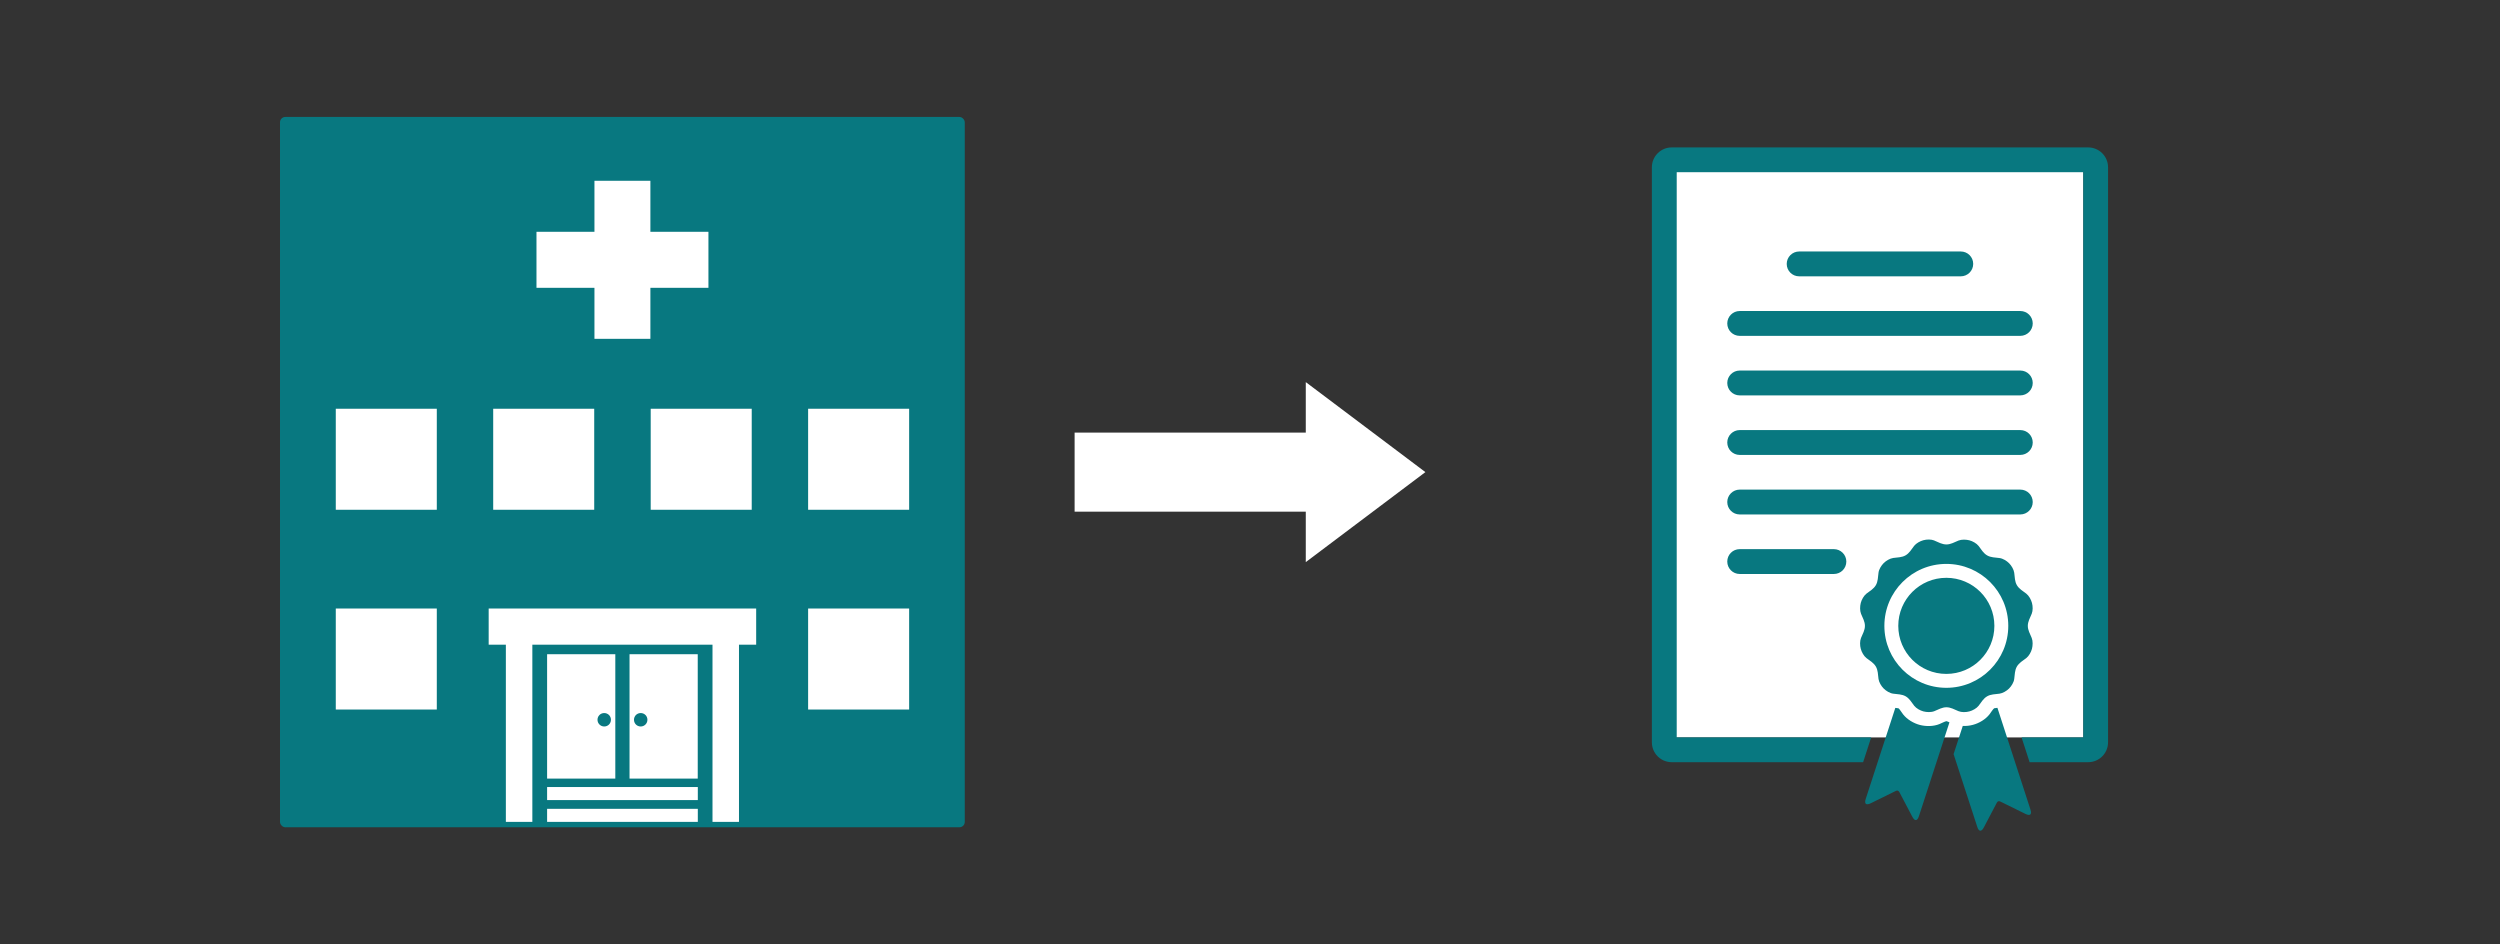 <?xml version="1.0" encoding="UTF-8"?>
<svg xmlns="http://www.w3.org/2000/svg" id="krankenkasse_verordnung" data-name="krankenkasse + verordnung" viewBox="0 0 320 120.86">
  <rect x="0" y="0" width="320" height="120.86" fill="#333333" stroke="none"/>
  <defs>
    <style>
      .cls-1 {
        fill: #fff;
      }

      .cls-2, .cls-3 {
        fill: #087880;
      }

      .cls-3 {
        fill-rule: evenodd;
      }
    </style>
  </defs>
  <polygon class="cls-1" points="182.45 60.43 167.14 48.91 167.14 55.37 137.55 55.37 137.55 65.49 167.14 65.49 167.14 71.95 182.45 60.43"></polygon>
  <g>
    <rect class="cls-1" x="213.83" y="20.65" width="52.83" height="73.74"></rect>
    <path class="cls-3" d="M213.98,18.87h53.31c1.4,0,2.54,1.14,2.54,2.54V95.02c0,1.4-1.14,2.54-2.54,2.54h-7.5l-1.03-3.17h7.9V22.04h-52.04V94.39h24.89l-1.03,3.17h-24.5c-1.4,0-2.54-1.14-2.54-2.54V21.41c0-1.4,1.14-2.54,2.54-2.54h0Zm37.25,74.06l-1.17,3.6,3.03,9.31c.22,.69,.56,.6,.84,.07l1.66-3.16c.11-.2,.25-.25,.46-.15l3.21,1.58c.54,.26,.86,.14,.64-.55l-4.23-13.03c-.18,.02-.35,.04-.42,.06-.14,.1-.47,.61-.59,.77-.51,.65-1.33,1.14-2.13,1.35-.4,.11-.85,.16-1.29,.14h0Zm5.83-12.82c0,4.38-3.55,7.93-7.93,7.93s-7.93-3.55-7.93-7.93,3.55-7.93,7.93-7.93,7.93,3.55,7.93,7.93h0Zm-7.93,6.15c3.4,0,6.15-2.75,6.15-6.15s-2.75-6.15-6.15-6.15-6.15,2.75-6.15,6.15,2.75,6.15,6.15,6.15h0Zm.01,6.05c-.17,.02-.71,.3-.89,.37-.76,.31-1.72,.32-2.52,.11-.79-.21-1.62-.7-2.13-1.35-.12-.15-.45-.66-.56-.76-.08-.03-.25-.05-.44-.07l-3.79,11.66c-.22,.69,.1,.81,.64,.55l3.21-1.58c.2-.1,.35-.05,.46,.15l1.66,3.16c.28,.53,.61,.62,.84-.07l3.91-12.02c-.16-.07-.31-.14-.38-.15h0Zm-1.56-23.13c-.39-.16-.96-.15-1.39-.03-.42,.11-.92,.39-1.18,.72-.35,.46-.61,.93-1.09,1.21-.48,.28-1.02,.26-1.59,.34-.42,.06-.91,.35-1.22,.66-.31,.31-.61,.8-.66,1.22-.08,.57-.06,1.11-.34,1.6-.28,.48-.75,.74-1.21,1.09-.33,.26-.61,.76-.72,1.18-.11,.42-.13,.99,.03,1.39,.22,.54,.5,1,.5,1.55s-.28,1.02-.5,1.55c-.16,.39-.15,.96-.03,1.39,.11,.42,.39,.92,.72,1.18,.46,.35,.93,.61,1.21,1.09,.28,.48,.26,1.02,.34,1.59,.06,.42,.35,.91,.66,1.22,.31,.31,.8,.61,1.22,.66,.57,.08,1.11,.06,1.6,.34,.48,.28,.74,.75,1.09,1.21,.26,.33,.76,.61,1.18,.72,.42,.11,.99,.13,1.39-.03,.54-.22,1-.5,1.55-.5s1.02,.28,1.55,.5c.39,.16,.96,.15,1.39,.03,.42-.11,.92-.39,1.18-.72,.35-.46,.61-.93,1.09-1.21,.48-.28,1.02-.26,1.59-.34,.42-.06,.91-.35,1.22-.66,.31-.31,.61-.8,.66-1.22,.08-.57,.06-1.11,.34-1.59,.28-.48,.75-.74,1.21-1.09,.33-.26,.61-.76,.72-1.18,.11-.42,.13-.99-.03-1.39-.22-.54-.5-1-.5-1.55s.28-1.02,.5-1.55c.16-.39,.15-.96,.03-1.39-.11-.42-.39-.92-.72-1.18-.46-.35-.93-.61-1.21-1.09-.28-.48-.26-1.02-.34-1.59-.06-.42-.35-.91-.66-1.22-.31-.31-.8-.61-1.22-.66-.57-.08-1.11-.06-1.59-.34-.48-.28-.74-.75-1.09-1.21-.26-.33-.76-.61-1.18-.72-.42-.11-.99-.13-1.39,.03-.54,.22-1,.5-1.55,.5s-1.02-.28-1.55-.5h0Zm3.4-36.99h-20.69c-.87,0-1.59,.71-1.59,1.59s.71,1.59,1.59,1.59h20.69c.87,0,1.59-.71,1.59-1.59s-.71-1.59-1.59-1.59h0Zm7.62,7.62h-35.92c-.87,0-1.59,.71-1.59,1.59s.71,1.59,1.59,1.59h35.92c.87,0,1.59-.71,1.59-1.59s-.71-1.59-1.59-1.59h0Zm0,7.62h-35.92c-.87,0-1.59,.71-1.59,1.59s.71,1.59,1.59,1.59h35.92c.87,0,1.59-.71,1.59-1.59s-.71-1.59-1.59-1.59h0Zm0,7.62h-35.92c-.87,0-1.59,.71-1.59,1.59s.71,1.59,1.59,1.59h35.92c.87,0,1.59-.71,1.59-1.59s-.71-1.59-1.59-1.59h0Zm0,7.62h-35.92c-.87,0-1.59,.71-1.59,1.59s.71,1.59,1.59,1.59h35.92c.87,0,1.59-.71,1.59-1.59s-.71-1.59-1.59-1.59h0Zm-35.92,7.62h12.06c.87,0,1.59,.71,1.59,1.59s-.71,1.59-1.59,1.59h-12.06c-.87,0-1.59-.71-1.59-1.59s.71-1.59,1.59-1.59h0Z"></path>
  </g>
  <g>
    <rect class="cls-2" x="35.84" y="14.97" width="87.65" height="90.92" rx=".68" ry=".68"></rect>
    <polygon class="cls-1" points="62.55 77.89 62.55 82.52 64.75 82.52 64.75 105.2 68.14 105.2 68.14 82.52 91.2 82.52 91.2 105.2 94.59 105.2 94.59 82.52 96.79 82.52 96.79 77.89 62.55 77.89"></polygon>
    <rect class="cls-1" x="70.03" y="100.74" width="19.29" height="1.67"></rect>
    <rect class="cls-1" x="70.03" y="103.53" width="19.29" height="1.67"></rect>
    <g>
      <rect class="cls-1" x="80.58" y="83.74" width="8.73" height="15.92"></rect>
      <path class="cls-2" d="M82.87,92.13c0,.47-.38,.86-.86,.86s-.86-.38-.86-.86,.38-.86,.86-.86,.86,.38,.86,.86Z"></path>
    </g>
    <g>
      <rect class="cls-1" x="70.03" y="83.74" width="8.73" height="15.92"></rect>
      <path class="cls-2" d="M76.48,92.13c0,.47,.38,.86,.86,.86s.86-.38,.86-.86-.38-.86-.86-.86-.86,.38-.86,.86Z"></path>
    </g>
    <rect class="cls-1" x="103.44" y="77.89" width="12.93" height="12.93"></rect>
    <rect class="cls-1" x="103.44" y="52.32" width="12.93" height="12.93"></rect>
    <rect class="cls-1" x="42.98" y="77.89" width="12.93" height="12.93"></rect>
    <rect class="cls-1" x="42.98" y="52.32" width="12.93" height="12.93"></rect>
    <rect class="cls-1" x="63.13" y="52.32" width="12.93" height="12.93"></rect>
    <rect class="cls-1" x="83.29" y="52.32" width="12.93" height="12.93"></rect>
    <polygon class="cls-1" points="90.68 29.67 83.25 29.67 83.25 23.14 76.09 23.14 76.09 29.67 68.67 29.67 68.67 36.84 76.09 36.84 76.09 43.37 83.25 43.37 83.25 36.84 90.68 36.84 90.68 29.67"></polygon>
  </g>
</svg>
